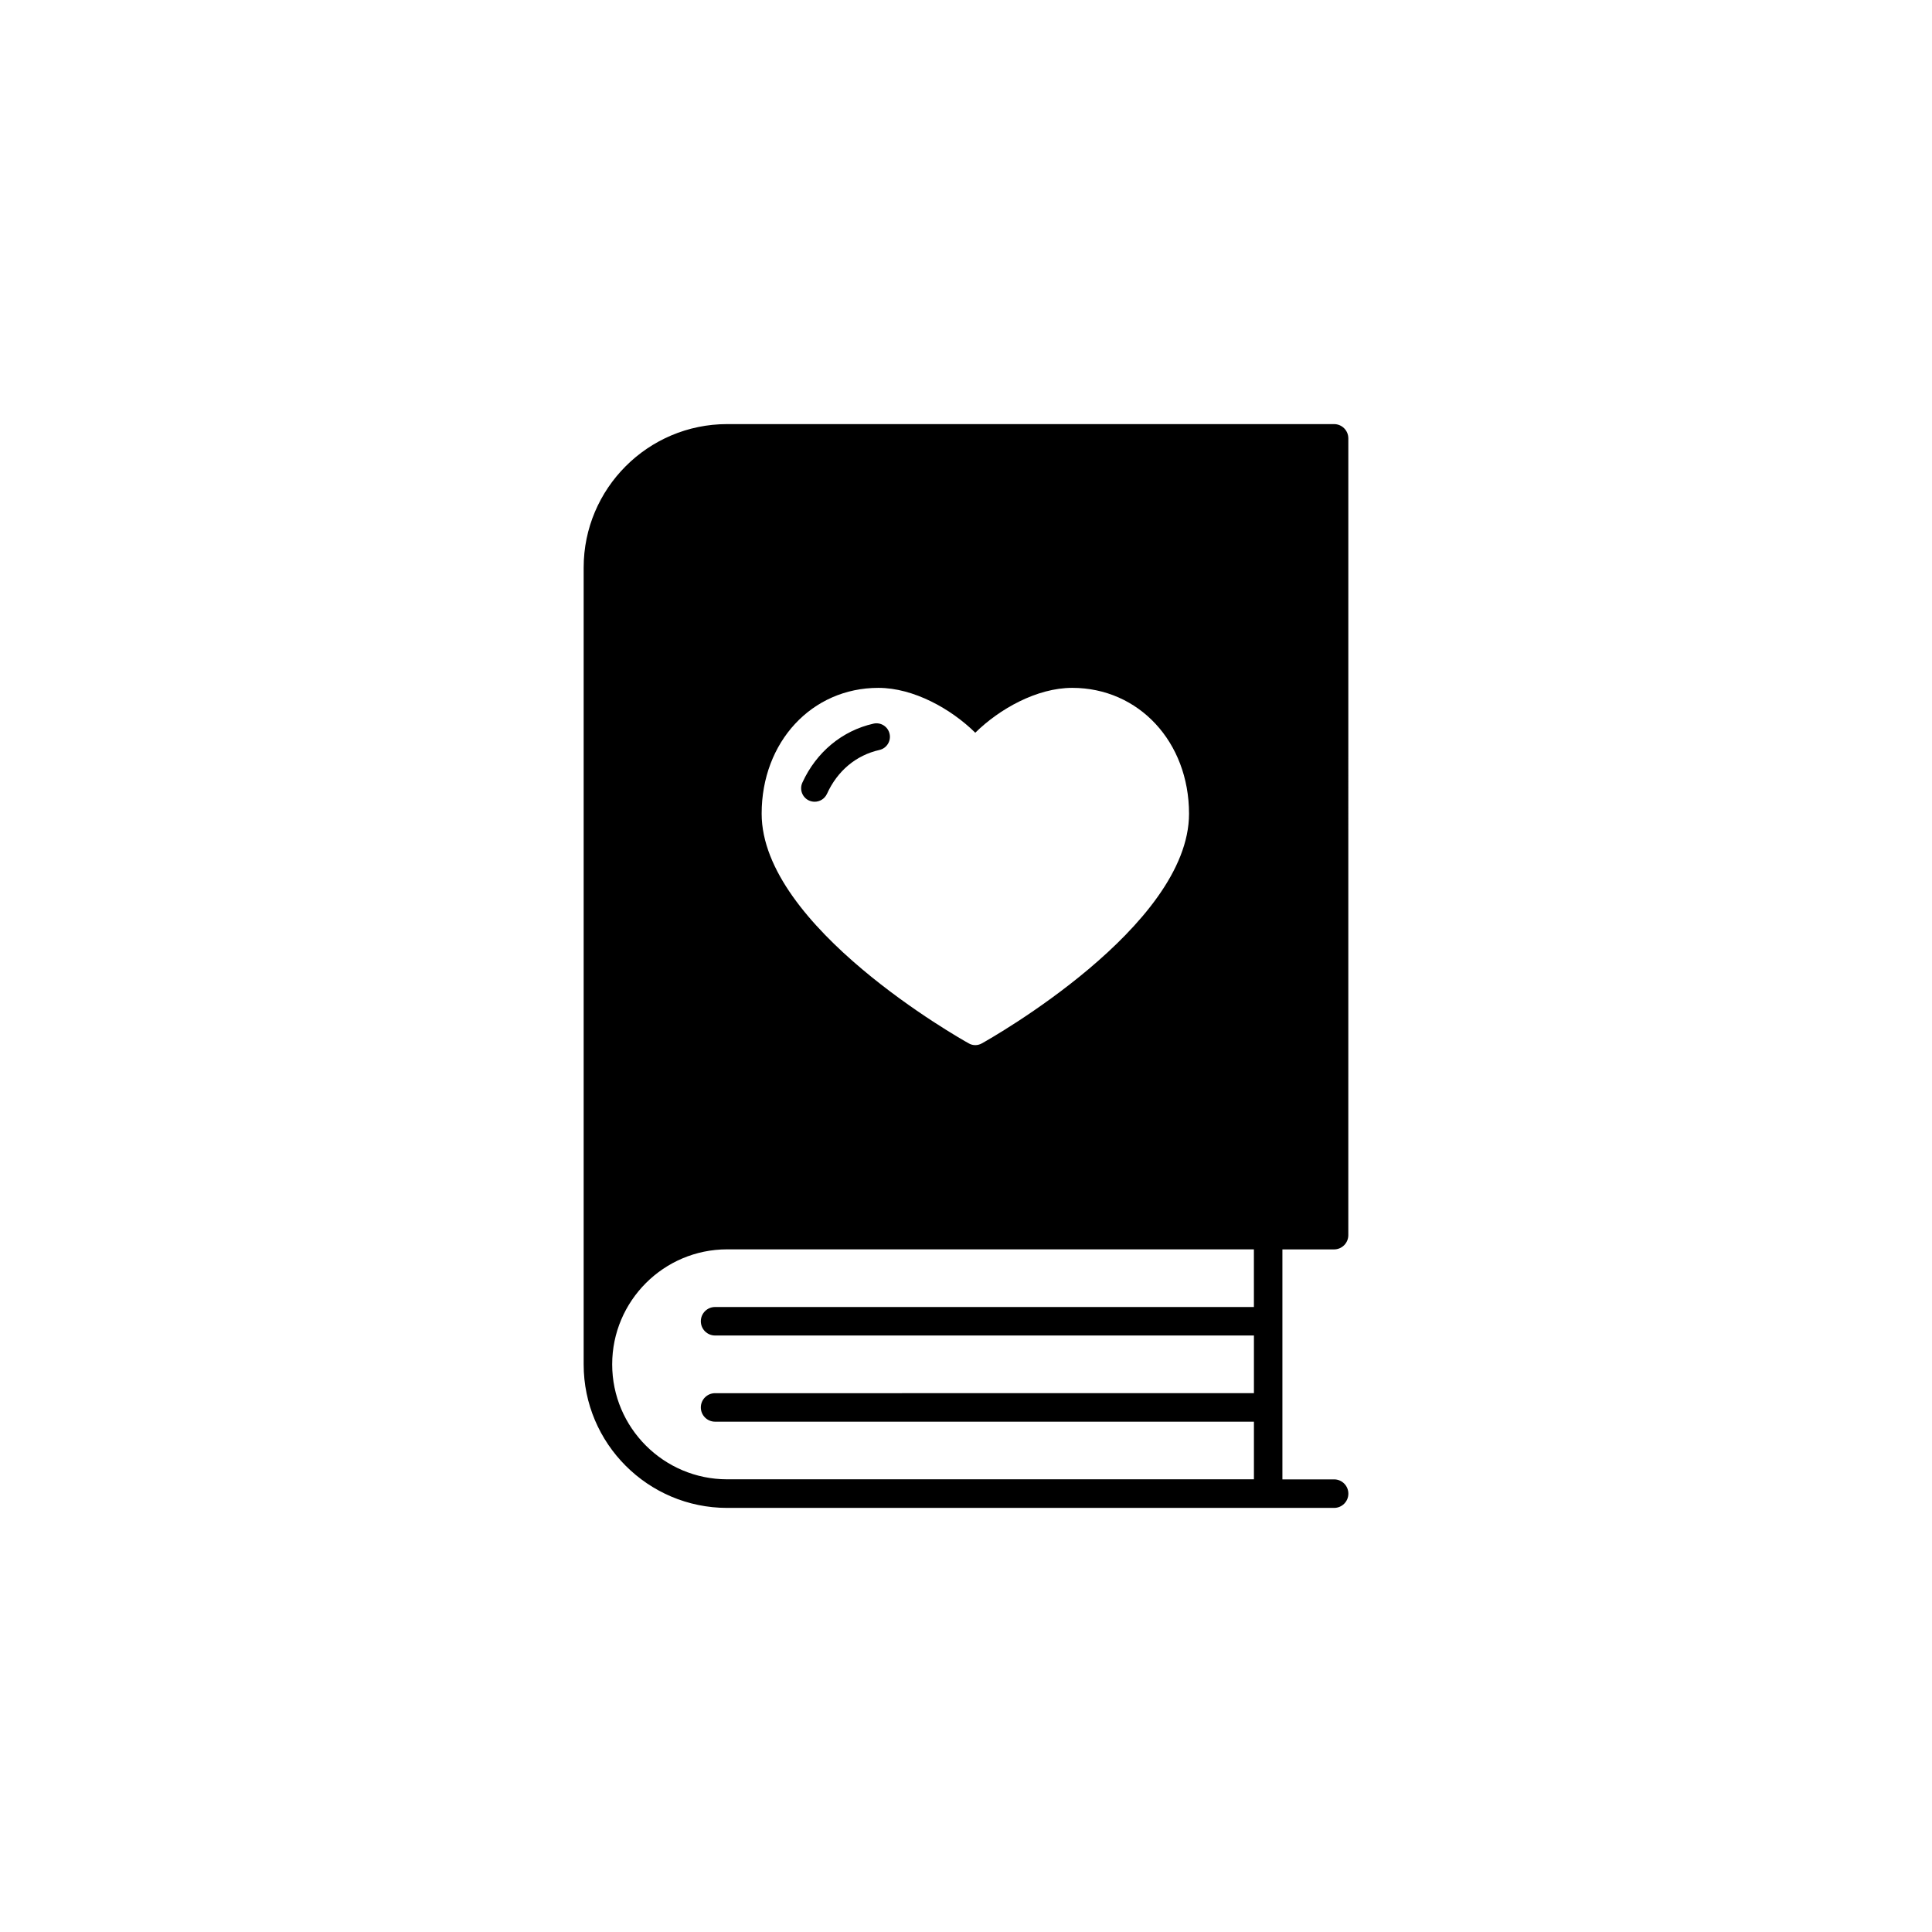 <?xml version="1.0" encoding="UTF-8"?>
<!-- The Best Svg Icon site in the world: iconSvg.co, Visit us! https://iconsvg.co -->
<svg fill="#000000" width="800px" height="800px" version="1.1" viewBox="144 144 512 512" xmlns="http://www.w3.org/2000/svg">
 <g>
  <path d="m497.55 536.05h-13.699v-60.945h13.688c2.086 0 3.777-1.691 3.777-3.777l0.004-211.16c0-2.086-1.691-3.777-3.777-3.777h-160.84c-20.969 0-38.027 17.059-38.027 38.027v211.17c0 20.965 17.059 38.023 38.027 38.023h160.85c2.086 0 3.777-1.691 3.777-3.777 0-2.09-1.691-3.785-3.777-3.785zm-120.77-209.76c9.34 0 19.297 5.586 25.676 11.891 6.379-6.301 16.332-11.891 25.684-11.891 17.645 0 30.953 14.332 30.965 33.348 0 29.926-52.664 59.621-54.895 60.863-0.543 0.312-1.152 0.469-1.742 0.469-0.609 0-1.215-0.156-1.742-0.469-2.246-1.238-54.879-30.945-54.879-60.863-0.004-19.012 13.289-33.348 30.934-33.348zm99.523 164.08h-142.8c-2.086 0-3.777 1.691-3.777 3.777 0 2.086 1.691 3.777 3.777 3.777h142.8v15.281l-142.8 0.004c-2.086 0-3.777 1.691-3.777 3.777 0 2.082 1.691 3.777 3.777 3.777h142.8v15.266l-139.6 0.004c-16.801 0-30.469-13.668-30.469-30.465 0-16.801 13.668-30.477 30.469-30.477h139.59l0.004 15.277z"/>
  <path d="m377.05 342.75c-6.191 1.402-11.117 5.523-13.895 11.629-0.609 1.316-1.898 2.09-3.266 2.09-0.492 0-0.992-0.105-1.484-0.316-1.797-0.82-2.59-2.941-1.773-4.742 3.68-8.066 10.539-13.766 18.844-15.637 1.918-0.441 3.848 0.766 4.273 2.699 0.438 1.918-0.773 3.848-2.699 4.277z"/>
 </g>
</svg>